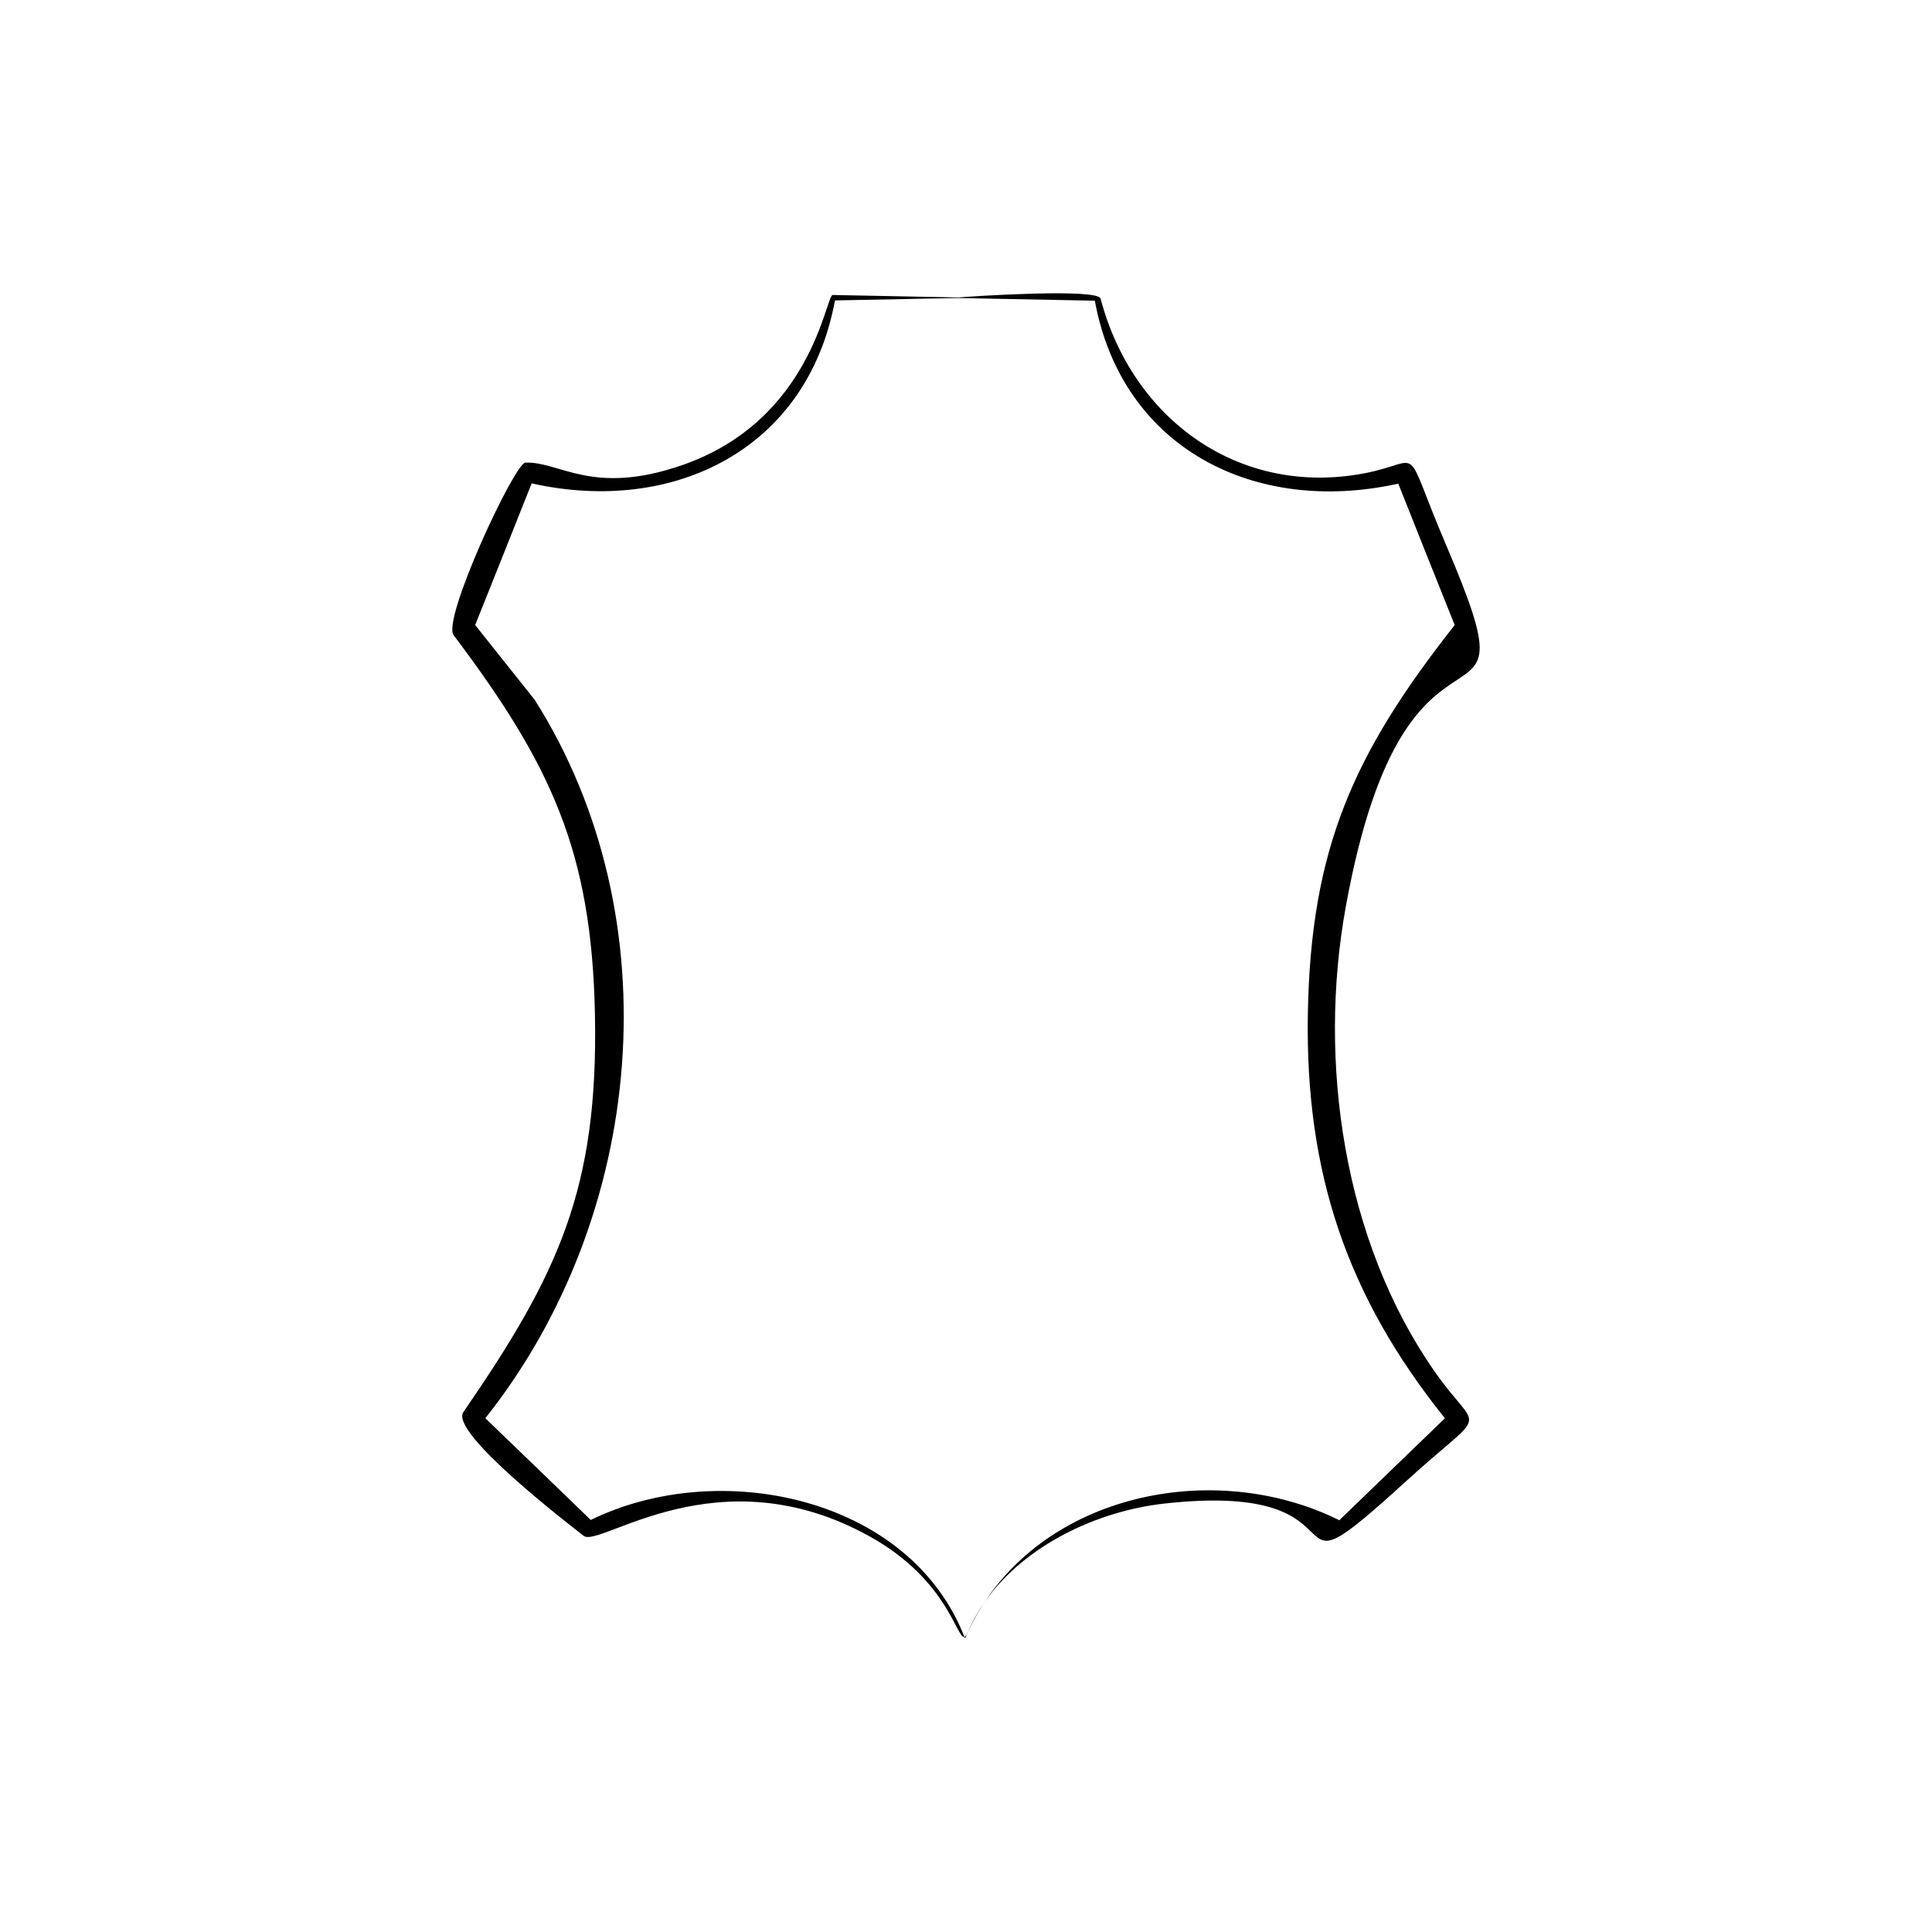 <svg xmlns:xlink="http://www.w3.org/1999/xlink" viewBox="0 0 20000 20000" style="shape-rendering:geometricPrecision; text-rendering:geometricPrecision; image-rendering:optimizeQuality; fill-rule:evenodd; clip-rule:evenodd" version="1.1" height="200mm" width="200mm" xml:space="preserve" xmlns="http://www.w3.org/2000/svg">
 <defs>
  <style type="text/css">
   
    .fil1 {fill:none}
    .fil0 {fill:black}
   
  </style>
 </defs>
 <g id="Warstwa_x0020_1">
  <path d="M9920.64 3079.23c107.99,-9.68 1443.47,-99.21 1472.88,12.59 329.46,1251.91 1438.37,2054.59 2730.58,1807.78 634.25,-121.13 377.35,-355.53 847.72,746.46 989.92,2319.22 -394.91,178.57 -1040.97,3743.97 -290.17,1601.41 -24.73,3450.57 917.46,4803.5 469.52,674.2 579.91,345.34 -292.46,1139.89 -1513,1378.07 -233.27,-21.1 -2503.21,231.51 -690.36,76.83 -1443.92,428.64 -1856.37,1014.22 769.88,-1156.33 2442.24,-1451 3668.23,-841.7 724.62,-700.71 396.8,-384.23 1093.21,-1055.57 -1012.54,-1261.59 -1446.5,-2539.55 -1418.88,-4183.53 28.79,-1714.06 472.82,-2698.25 1520.24,-4027.95 -383.47,-958.29 -207.74,-517.93 -584.15,-1463.95 -1476.22,328.65 -2859.55,-358.62 -3141.25,-1893.73 -927.8,-17.99 -464.26,-8.98 -1418.09,-27.71l0 -0.02c-757.84,14.94 -393.64,7.79 -1272.03,24.91 -282.64,1536.72 -1663.01,2223.55 -3140.09,1894.16 -377.01,948.41 -200.9,506.64 -584.55,1466.32l616.5 774.07c1431.33,2262.08 1145.62,5350.54 -511.24,7436.98 695,669.55 368.41,354.45 1091.53,1053.33 1325.27,-649.75 3297.58,-244.49 3867.57,1209.37 -80.75,23.57 -169.34,-586.25 -974.94,-1036.15 -1571.66,-877.74 -2800.77,121.48 -2966.15,-8.96 -139.98,-110.39 -1391.57,-1068.1 -1245.21,-1280.96 978.67,-1423.49 1397.6,-2304.82 1361.98,-4114.51 -33.15,-1684.54 -450.53,-2584.19 -1463.09,-3928.54 -122.96,-163.23 631.18,-1782.28 743.18,-1786.2 359.88,-12.52 692.61,349.26 1624.4,25.72 1343.88,-466.61 1482.47,-1755.06 1556.59,-1760.72 1.61,-0.14 927.45,18.07 1295.55,25.33l4.52 0.09 0.54 0zm275.63 13499.92c-69.71,98.96 -129.74,204.6 -178.01,316.73 -12.77,29.68 -23.81,45.01 -34.99,48.25l6.61 16.51c58.39,-136.14 127.7,-263.29 206.39,-381.49zm-206.39 381.49l1.3 3.23 -2.74 0 1.44 -3.23z" class="fil0"></path>
  <rect height="20000" width="20000" y="0" x="0" class="fil1"></rect>
 </g>
</svg>
